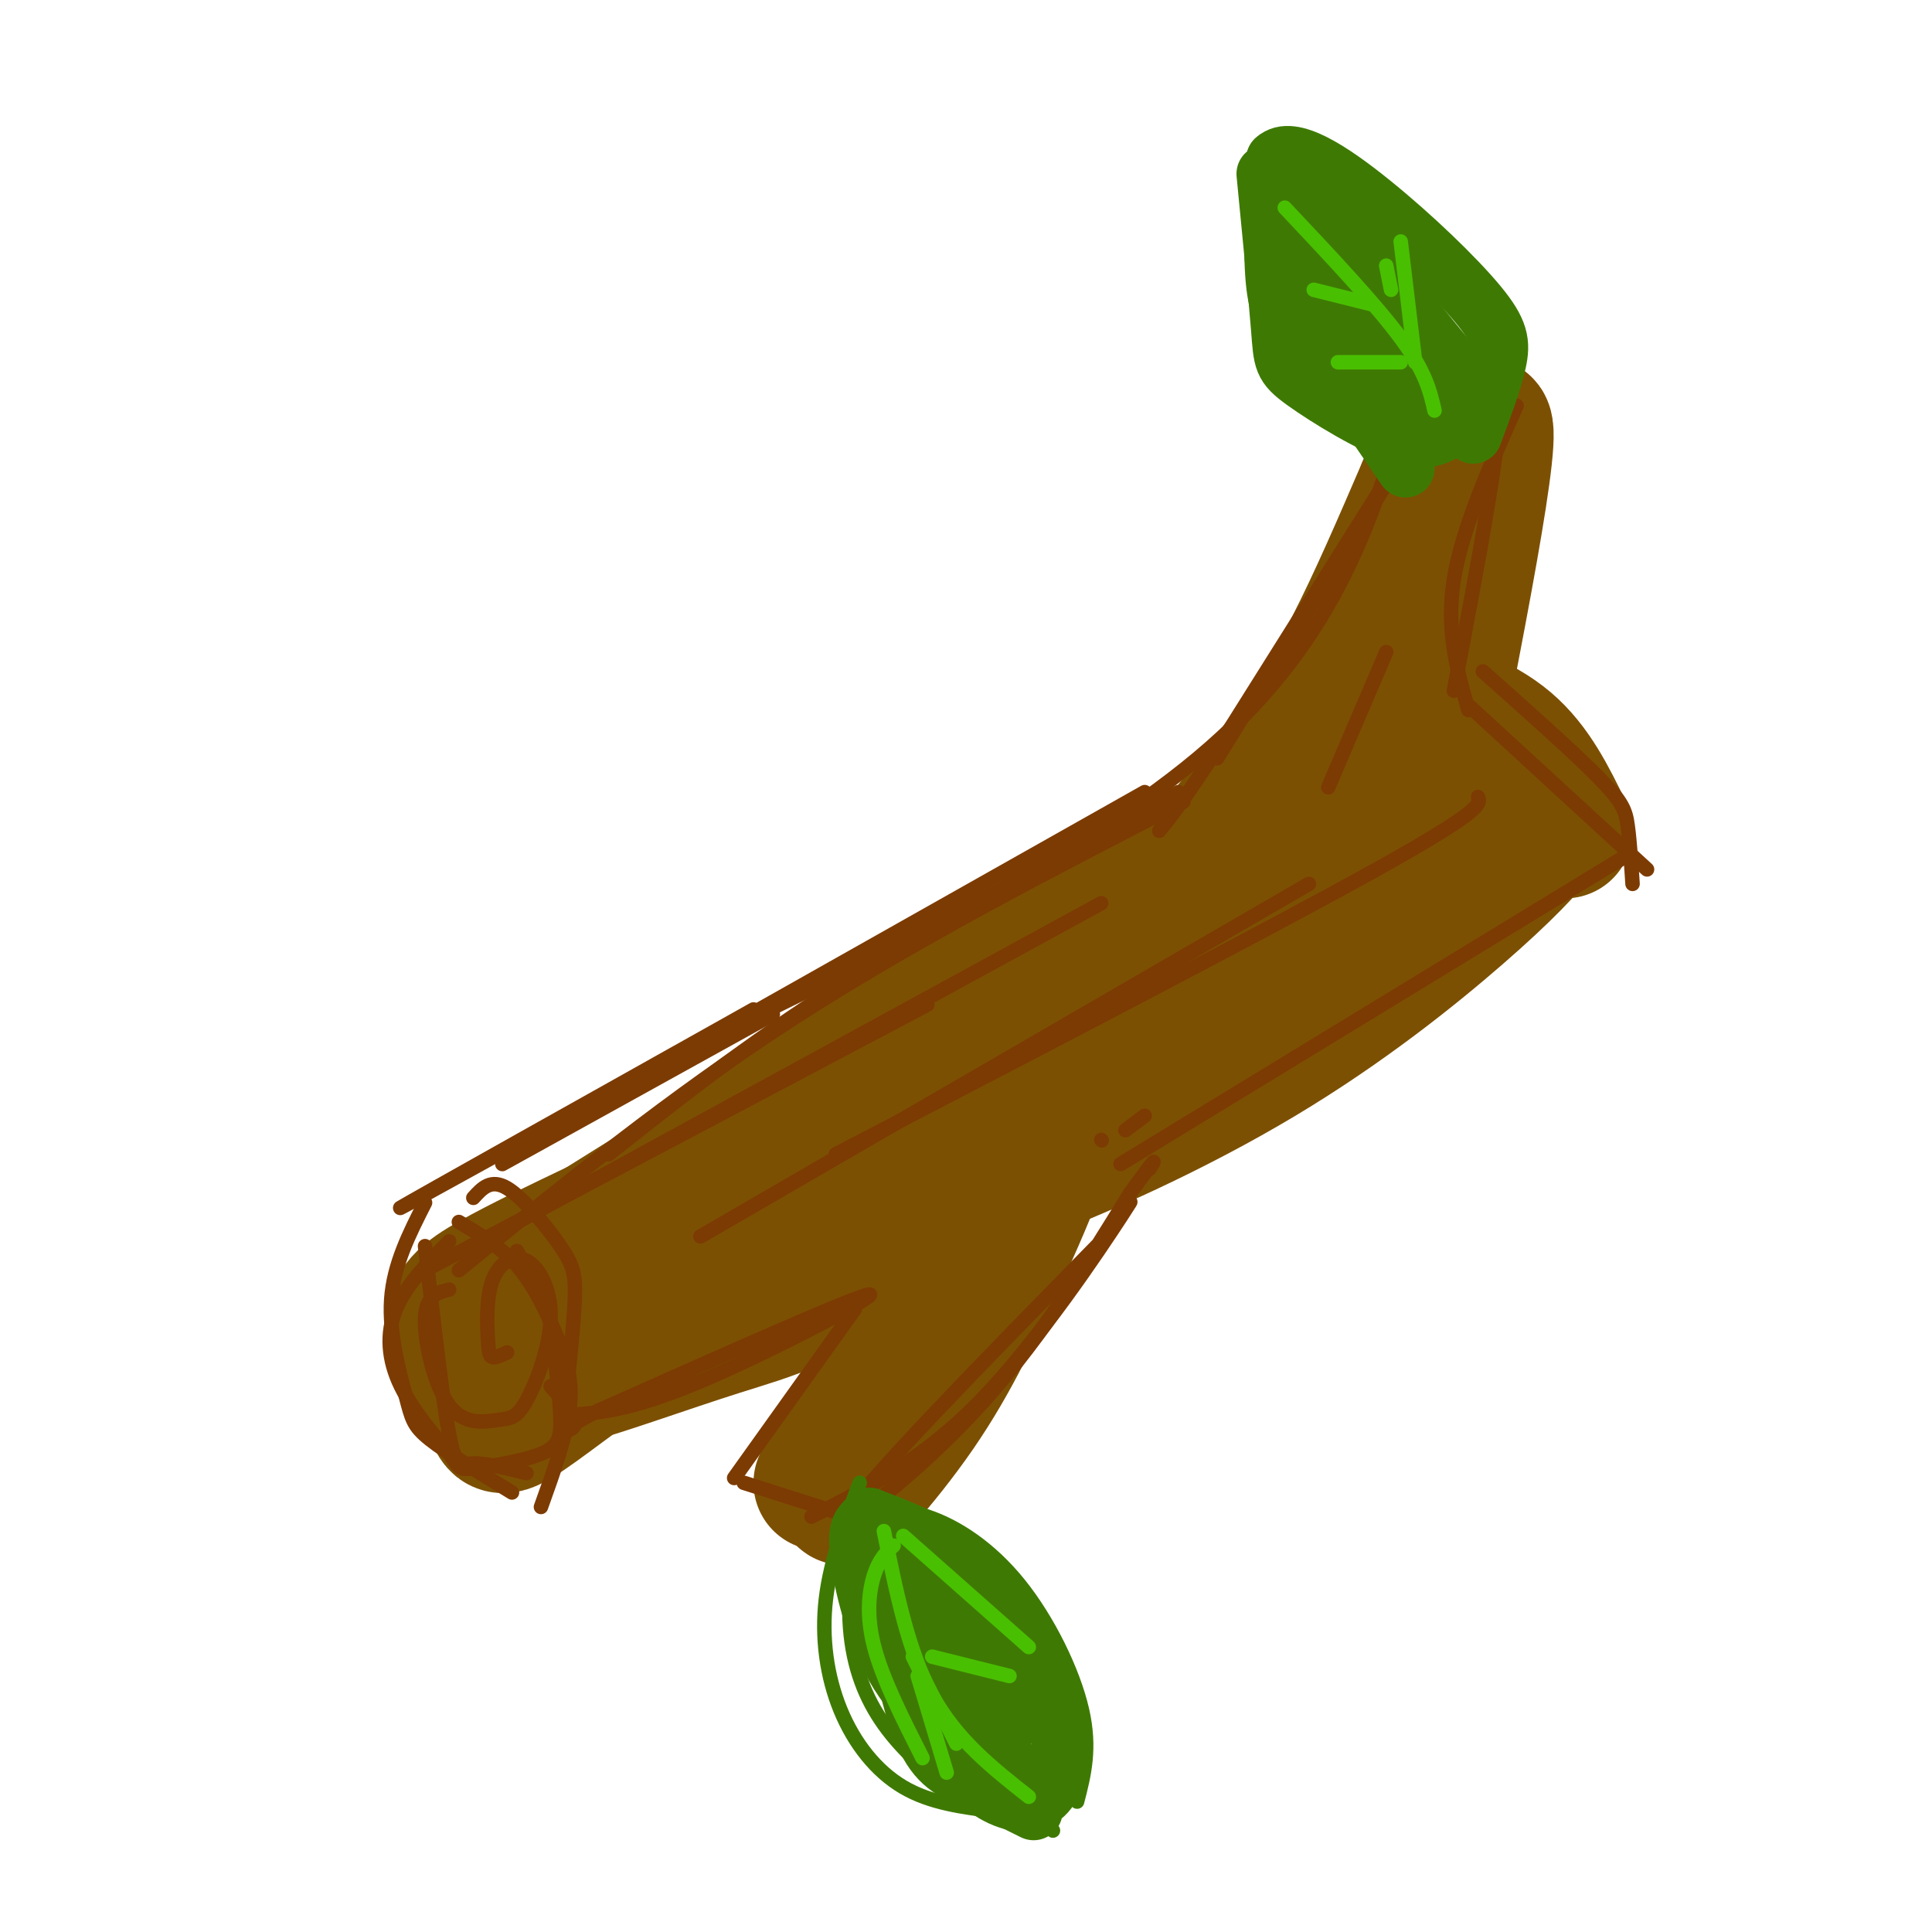 <svg viewBox='0 0 400 400' version='1.1' xmlns='http://www.w3.org/2000/svg' xmlns:xlink='http://www.w3.org/1999/xlink'><g fill='none' stroke='rgb(124,80,2)' stroke-width='6' stroke-linecap='round' stroke-linejoin='round'><path d='M113,257c23.867,-17.267 47.733,-34.533 74,-50c26.267,-15.467 54.933,-29.133 64,-33c9.067,-3.867 -1.467,2.067 -12,8'/><path d='M239,182c-20.667,13.667 -66.333,43.833 -112,74'/></g>
<g fill='none' stroke='rgb(124,80,2)' stroke-width='28' stroke-linecap='round' stroke-linejoin='round'><path d='M126,258c2.156,0.956 4.311,1.911 18,-7c13.689,-8.911 38.911,-27.689 65,-44c26.089,-16.311 53.044,-30.156 80,-44'/><path d='M289,163c-7.655,7.738 -66.792,49.083 -110,74c-43.208,24.917 -70.488,33.405 -68,31c2.488,-2.405 34.744,-15.702 67,-29'/><path d='M178,239c42.274,-22.929 114.458,-65.750 121,-67c6.542,-1.250 -52.560,39.071 -91,63c-38.440,23.929 -56.220,31.464 -74,39'/><path d='M134,274c-16.611,9.038 -21.139,12.135 -16,11c5.139,-1.135 19.944,-6.500 31,-10c11.056,-3.500 18.361,-5.135 37,-18c18.639,-12.865 48.611,-36.962 68,-51c19.389,-14.038 28.194,-18.019 37,-22'/><path d='M291,184c11.341,-6.810 21.193,-12.835 26,-15c4.807,-2.165 4.570,-0.469 2,3c-2.570,3.469 -7.473,8.711 -17,17c-9.527,8.289 -23.677,19.624 -41,30c-17.323,10.376 -37.818,19.794 -55,26c-17.182,6.206 -31.052,9.202 -43,14c-11.948,4.798 -21.974,11.399 -32,18'/><path d='M131,277c-10.151,6.668 -19.529,14.336 -24,17c-4.471,2.664 -4.033,0.322 -6,-4c-1.967,-4.322 -6.337,-10.625 -7,-15c-0.663,-4.375 2.382,-6.821 8,-10c5.618,-3.179 13.809,-7.089 22,-11'/><path d='M124,254c31.956,-19.844 100.844,-63.956 137,-85c36.156,-21.044 39.578,-19.022 43,-17'/><path d='M230,202c11.844,-14.511 23.689,-29.022 32,-40c8.311,-10.978 13.089,-18.422 18,-28c4.911,-9.578 9.956,-21.289 15,-33'/><path d='M295,101c2.286,0.000 0.500,16.500 -7,36c-7.500,19.500 -20.714,42.000 -23,46c-2.286,4.000 6.357,-10.500 15,-25'/><path d='M280,158c8.956,-23.222 23.844,-68.778 27,-70c3.156,-1.222 -5.422,41.889 -14,85'/><path d='M293,173c-2.500,15.167 -1.750,10.583 -1,6'/><path d='M291,144c7.750,2.667 15.500,5.333 21,10c5.500,4.667 8.750,11.333 12,18'/><path d='M212,236c-1.899,9.643 -3.798,19.286 -12,34c-8.202,14.714 -22.708,34.500 -25,39c-2.292,4.500 7.631,-6.286 15,-17c7.369,-10.714 12.185,-21.357 17,-32'/><path d='M207,260c6.156,-13.200 13.044,-30.200 7,-23c-6.044,7.200 -25.022,38.600 -44,70'/></g>
<g fill='none' stroke='rgb(124,59,2)' stroke-width='3' stroke-linecap='round' stroke-linejoin='round'><path d='M88,258c1.800,15.844 3.600,31.689 5,39c1.400,7.311 2.400,6.089 5,6c2.600,-0.089 6.800,0.956 11,2'/><path d='M95,253c4.292,2.542 8.583,5.083 12,9c3.417,3.917 5.958,9.208 8,14c2.042,4.792 3.583,9.083 3,15c-0.583,5.917 -3.292,13.458 -6,21'/><path d='M88,263c0.000,0.000 104.000,-55.000 104,-55'/><path d='M98,258c0.000,0.000 130.000,-71.000 130,-71'/><path d='M95,263c22.000,-17.917 44.000,-35.833 69,-52c25.000,-16.167 53.000,-30.583 81,-45'/><path d='M126,239c14.167,-11.250 28.333,-22.500 48,-35c19.667,-12.500 44.833,-26.250 70,-40'/><path d='M252,157c21.333,-34.583 42.667,-69.167 43,-70c0.333,-0.833 -20.333,32.083 -41,65'/><path d='M254,152c-9.167,14.167 -11.583,17.083 -14,20'/><path d='M314,84c-5.667,12.750 -11.333,25.500 -13,36c-1.667,10.500 0.667,18.750 3,27'/><path d='M301,143c5.167,-27.083 10.333,-54.167 10,-65c-0.333,-10.833 -6.167,-5.417 -12,0'/><path d='M299,78c-4.833,1.333 -10.917,4.667 -17,8'/><path d='M304,146c0.000,0.000 37.000,34.000 37,34'/><path d='M307,139c9.489,8.444 18.978,16.889 24,22c5.022,5.111 5.578,6.889 6,10c0.422,3.111 0.711,7.556 1,12'/><path d='M337,177c0.000,0.000 -105.000,64.000 -105,64'/><path d='M117,293c6.689,-0.422 13.378,-0.844 28,-7c14.622,-6.156 37.178,-18.044 35,-18c-2.178,0.044 -29.089,12.022 -56,24'/><path d='M124,292c-9.600,4.756 -5.600,4.644 -5,3c0.600,-1.644 -2.200,-4.822 -5,-8'/><path d='M93,257c-4.472,4.501 -8.943,9.003 -11,14c-2.057,4.997 -1.698,10.490 1,16c2.698,5.510 7.737,11.037 10,14c2.263,2.963 1.751,3.361 5,3c3.249,-0.361 10.259,-1.482 14,-3c3.741,-1.518 4.212,-3.434 4,-8c-0.212,-4.566 -1.106,-11.783 -2,-19'/><path d='M114,274c-1.500,-5.667 -4.250,-10.333 -7,-15'/><path d='M177,271c0.000,0.000 -25.000,35.000 -25,35'/><path d='M154,307c0.000,0.000 22.000,7.000 22,7'/><path d='M168,314c11.489,-5.822 22.978,-11.644 35,-24c12.022,-12.356 24.578,-31.244 29,-38c4.422,-6.756 0.711,-1.378 -3,4'/><path d='M229,256c-13.262,13.583 -44.917,45.542 -52,55c-7.083,9.458 10.405,-3.583 24,-18c13.595,-14.417 23.298,-30.208 33,-46'/><path d='M234,247c6.167,-8.500 5.083,-6.750 4,-5'/><path d='M120,230c0.000,0.000 117.000,-66.000 117,-66'/><path d='M160,210c0.000,0.000 -56.000,31.000 -56,31'/><path d='M145,256c0.000,0.000 126.000,-73.000 126,-73'/><path d='M306,165c0.583,1.333 1.167,2.667 -21,15c-22.167,12.333 -67.083,35.667 -112,59'/><path d='M156,209c-35.250,19.750 -70.500,39.500 -73,41c-2.500,1.500 27.750,-15.250 58,-32'/><path d='M141,218c30.889,-15.333 79.111,-37.667 107,-61c27.889,-23.333 35.444,-47.667 43,-72'/><path d='M291,85c7.167,-12.167 3.583,-6.583 0,-1'/><path d='M88,249c-3.250,6.393 -6.500,12.786 -7,20c-0.500,7.214 1.750,15.250 3,20c1.250,4.750 1.500,6.214 5,9c3.500,2.786 10.250,6.893 17,11'/><path d='M98,248c1.815,-2.006 3.631,-4.012 7,-2c3.369,2.012 8.292,8.042 11,12c2.708,3.958 3.202,5.845 3,11c-0.202,5.155 -1.101,13.577 -2,22'/><path d='M233,234c0.000,0.000 4.000,-3.000 4,-3'/><path d='M228,236c0.000,0.000 0.100,0.100 0.1,0.1'/><path d='M275,163c0.000,0.000 12.000,-28.000 12,-28'/><path d='M93,267c-2.412,0.591 -4.824,1.182 -5,6c-0.176,4.818 1.884,13.862 5,18c3.116,4.138 7.286,3.369 10,3c2.714,-0.369 3.970,-0.338 6,-4c2.030,-3.662 4.833,-11.015 5,-17c0.167,-5.985 -2.300,-10.601 -5,-12c-2.700,-1.399 -5.631,0.419 -7,4c-1.369,3.581 -1.176,8.926 -1,12c0.176,3.074 0.336,3.878 1,4c0.664,0.122 1.832,-0.439 3,-1'/></g>
<g fill='none' stroke='rgb(62,122,3)' stroke-width='3' stroke-linecap='round' stroke-linejoin='round'><path d='M178,307c-3.024,7.988 -6.048,15.976 -7,24c-0.952,8.024 0.167,16.083 3,23c2.833,6.917 7.381,12.690 13,16c5.619,3.310 12.310,4.155 19,5'/><path d='M176,313c5.006,-0.500 10.012,-1.000 16,1c5.988,2.000 12.958,6.500 19,14c6.042,7.500 11.155,18.000 13,26c1.845,8.000 0.423,13.500 -1,19'/><path d='M179,326c4.250,11.083 8.500,22.167 15,31c6.500,8.833 15.250,15.417 24,22'/><path d='M178,309c-1.311,9.911 -2.622,19.822 -2,28c0.622,8.178 3.178,14.622 7,20c3.822,5.378 8.911,9.689 14,14'/><path d='M177,323c-1.000,2.833 -2.000,5.667 0,11c2.000,5.333 7.000,13.167 12,21'/><path d='M181,314c3.833,-0.583 7.667,-1.167 11,3c3.333,4.167 6.167,13.083 9,22'/><path d='M186,316c10.083,11.167 20.167,22.333 25,30c4.833,7.667 4.417,11.833 4,16'/><path d='M185,325c3.500,1.750 7.000,3.500 12,9c5.000,5.500 11.500,14.750 18,24'/></g>
<g fill='none' stroke='rgb(62,122,3)' stroke-width='12' stroke-linecap='round' stroke-linejoin='round'><path d='M182,318c2.578,14.867 5.156,29.733 8,38c2.844,8.267 5.956,9.933 10,12c4.044,2.067 9.022,4.533 14,7'/><path d='M180,314c6.131,2.387 12.262,4.774 17,8c4.738,3.226 8.083,7.292 12,13c3.917,5.708 8.405,13.060 10,19c1.595,5.940 0.298,10.470 -1,15'/><path d='M218,369c-1.391,3.504 -4.370,4.765 -8,4c-3.630,-0.765 -7.911,-3.556 -12,-9c-4.089,-5.444 -7.985,-13.543 -11,-23c-3.015,-9.457 -5.147,-20.274 -3,-17c2.147,3.274 8.574,20.637 15,38'/><path d='M199,362c4.622,7.716 8.678,8.007 8,1c-0.678,-7.007 -6.089,-21.311 -5,-21c1.089,0.311 8.678,15.238 7,15c-1.678,-0.238 -12.622,-15.639 -15,-19c-2.378,-3.361 3.811,5.320 10,14'/><path d='M204,352c3.238,4.560 6.333,8.958 2,2c-4.333,-6.958 -16.095,-25.274 -18,-29c-1.905,-3.726 6.048,7.137 14,18'/><path d='M192,333c-1.044,2.400 -2.089,4.800 -3,7c-0.911,2.200 -1.689,4.200 2,9c3.689,4.800 11.844,12.400 20,20'/><path d='M179,315c-0.933,0.978 -1.867,1.956 -1,8c0.867,6.044 3.533,17.156 9,25c5.467,7.844 13.733,12.422 22,17'/><path d='M299,87c-4.935,-0.536 -9.869,-1.071 -15,-4c-5.131,-2.929 -10.458,-8.250 -14,-12c-3.542,-3.750 -5.298,-5.929 -6,-12c-0.702,-6.071 -0.351,-16.036 0,-26'/><path d='M264,33c3.276,-3.113 11.466,2.104 20,9c8.534,6.896 17.413,15.472 22,21c4.587,5.528 4.882,8.008 4,12c-0.882,3.992 -2.941,9.496 -5,15'/><path d='M266,50c1.417,5.583 2.833,11.167 7,19c4.167,7.833 11.083,17.917 18,28'/><path d='M267,56c0.000,0.000 29.000,25.000 29,25'/><path d='M274,37c-0.518,3.083 -1.036,6.167 2,13c3.036,6.833 9.625,17.417 15,24c5.375,6.583 9.536,9.167 12,10c2.464,0.833 3.232,-0.083 4,-1'/><path d='M279,49c0.000,0.000 22.000,27.000 22,27'/><path d='M301,88c-2.518,1.952 -5.036,3.905 -11,2c-5.964,-1.905 -15.375,-7.667 -20,-11c-4.625,-3.333 -4.464,-4.238 -5,-11c-0.536,-6.762 -1.768,-19.381 -3,-32'/></g>
<g fill='none' stroke='rgb(73,191,1)' stroke-width='3' stroke-linecap='round' stroke-linejoin='round'><path d='M183,317c2.500,12.417 5.000,24.833 10,34c5.000,9.167 12.500,15.083 20,21'/><path d='M266,43c9.417,10.000 18.833,20.000 24,27c5.167,7.000 6.083,11.000 7,15'/><path d='M290,50c0.000,0.000 3.000,25.000 3,25'/><path d='M277,75c0.000,0.000 13.000,0.000 13,0'/><path d='M193,343c0.000,0.000 16.000,4.000 16,4'/><path d='M189,343c0.000,0.000 9.000,18.000 9,18'/><path d='M190,347c0.000,0.000 6.000,20.000 6,20'/><path d='M187,318c0.000,0.000 26.000,23.000 26,23'/><path d='M185,320c-1.467,1.378 -2.933,2.756 -4,6c-1.067,3.244 -1.733,8.356 0,15c1.733,6.644 5.867,14.822 10,23'/><path d='M272,60c0.000,0.000 12.000,3.000 12,3'/><path d='M287,55c0.000,0.000 1.000,5.000 1,5'/></g>
</svg>